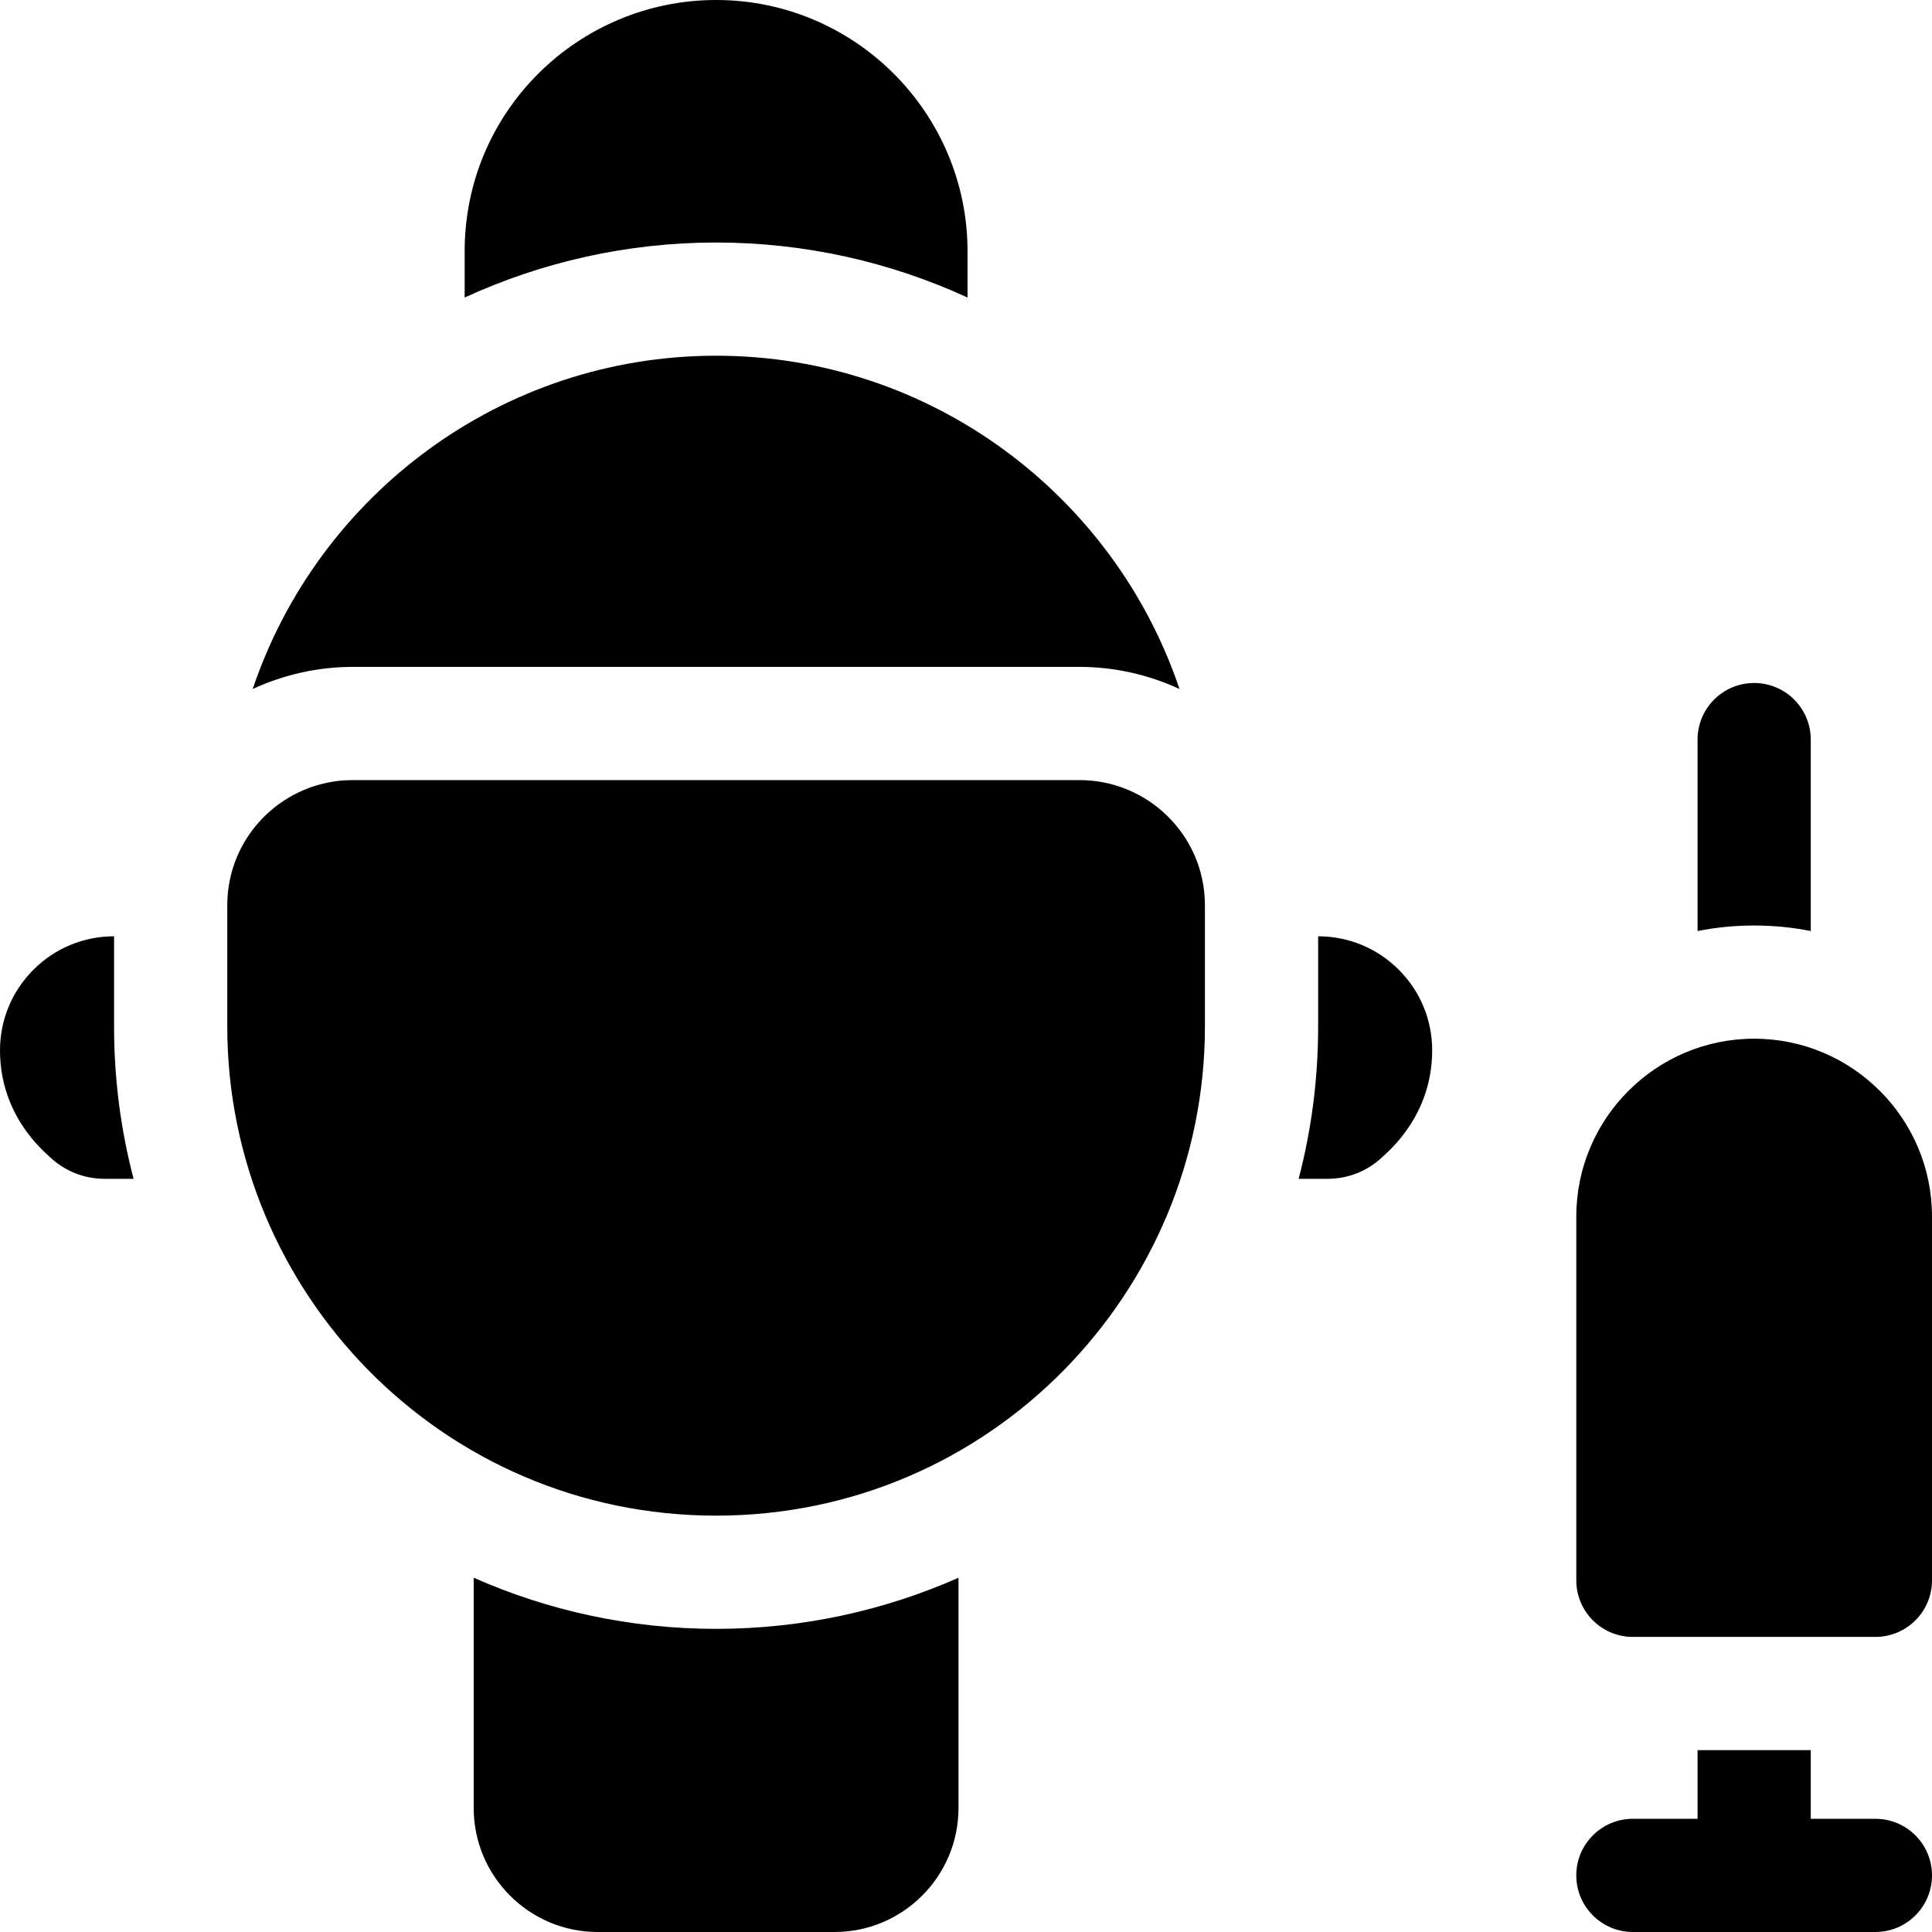 <?xml version="1.0" encoding="UTF-8"?> <svg xmlns="http://www.w3.org/2000/svg" height="512pt" viewBox="0 0 512 512.001" width="512pt"><path d="m497 482h-17.129v-18.199h-30v18.199h-17.141c-8.281 0-15 6.719-15 15s6.719 15 15 15h64.27c8.281 0 15-6.719 15-15s-6.719-15-15-15zm0 0"></path><path d="m479.871 246.738v-50.738c0-8.281-6.719-15-15-15-8.289 0-15 6.719-15 15v50.738c4.848-.969 9.871-1.469 15-1.469s10.148.5 15 1.469zm0 0"></path><path d="m464.867 275.266c-25.988 0-47.133 21.145-47.133 47.137v96.398c0 8.285 6.715 15 15 15h64.266c8.285 0 15-6.715 15-15v-96.402c0-25.988-21.145-47.133-47.133-47.133zm0 0"></path><path d="m349.32 248.129v23.941c0 13.93-1.789 27.441-5.168 40.328h7.688c5.43 0 10.59-2.059 14.52-5.797 1.582-1.512 13.18-10.961 13.18-28.242 0-8.07-3.137-15.66-8.848-21.371-5.711-5.707-13.301-8.859-21.371-8.859zm0 0"></path><path d="m286.117 176.734c9.168 0 18.215 2.051 26.457 5.848-17.273-51.266-65.789-88.293-122.801-88.316-57.012.023-105.527 37.051-122.801 88.316 8.242-3.797 17.289-5.848 26.457-5.848zm0 0"></path><path d="m189.785 64.27c23.547.008 46.176 5.172 66.625 14.582v-12.215c0-36.742-29.895-66.637-66.637-66.637-36.203 0-66.637 29.238-66.637 66.625v.012c0-.004 0 4.934 0 12.215 20.449-9.41 43.078-14.574 66.625-14.582zm0 0"></path><path d="m30.23 248.129c-8.07 0-15.672 3.152-21.371 8.859-5.707 5.711-8.859 13.301-8.859 21.371 0 17.281 11.609 26.73 13.191 28.242 3.93 3.738 9.078 5.797 14.52 5.797h7.691c-3.383-12.887-5.172-26.398-5.172-40.328zm0 0"></path><path d="m286.117 206.734h-192.688c-18.012 0-33.199 14.57-33.199 33.199v32.133c0 70.238 56.742 129.57 129.543 129.598 72.801-.027 129.543-59.359 129.543-129.598v-32.133c.004-18.629-15.188-33.199-33.199-33.199zm0 0"></path><path d="m125.535 418.117v61.031c0 18.113 14.734 32.852 32.852 32.852h62.773c18.117 0 32.852-14.738 32.852-32.852v-61.027c-19.66 8.691-41.387 13.535-64.227 13.547-22.848-.012-44.582-4.855-64.25-13.551zm0 0"></path></svg> 